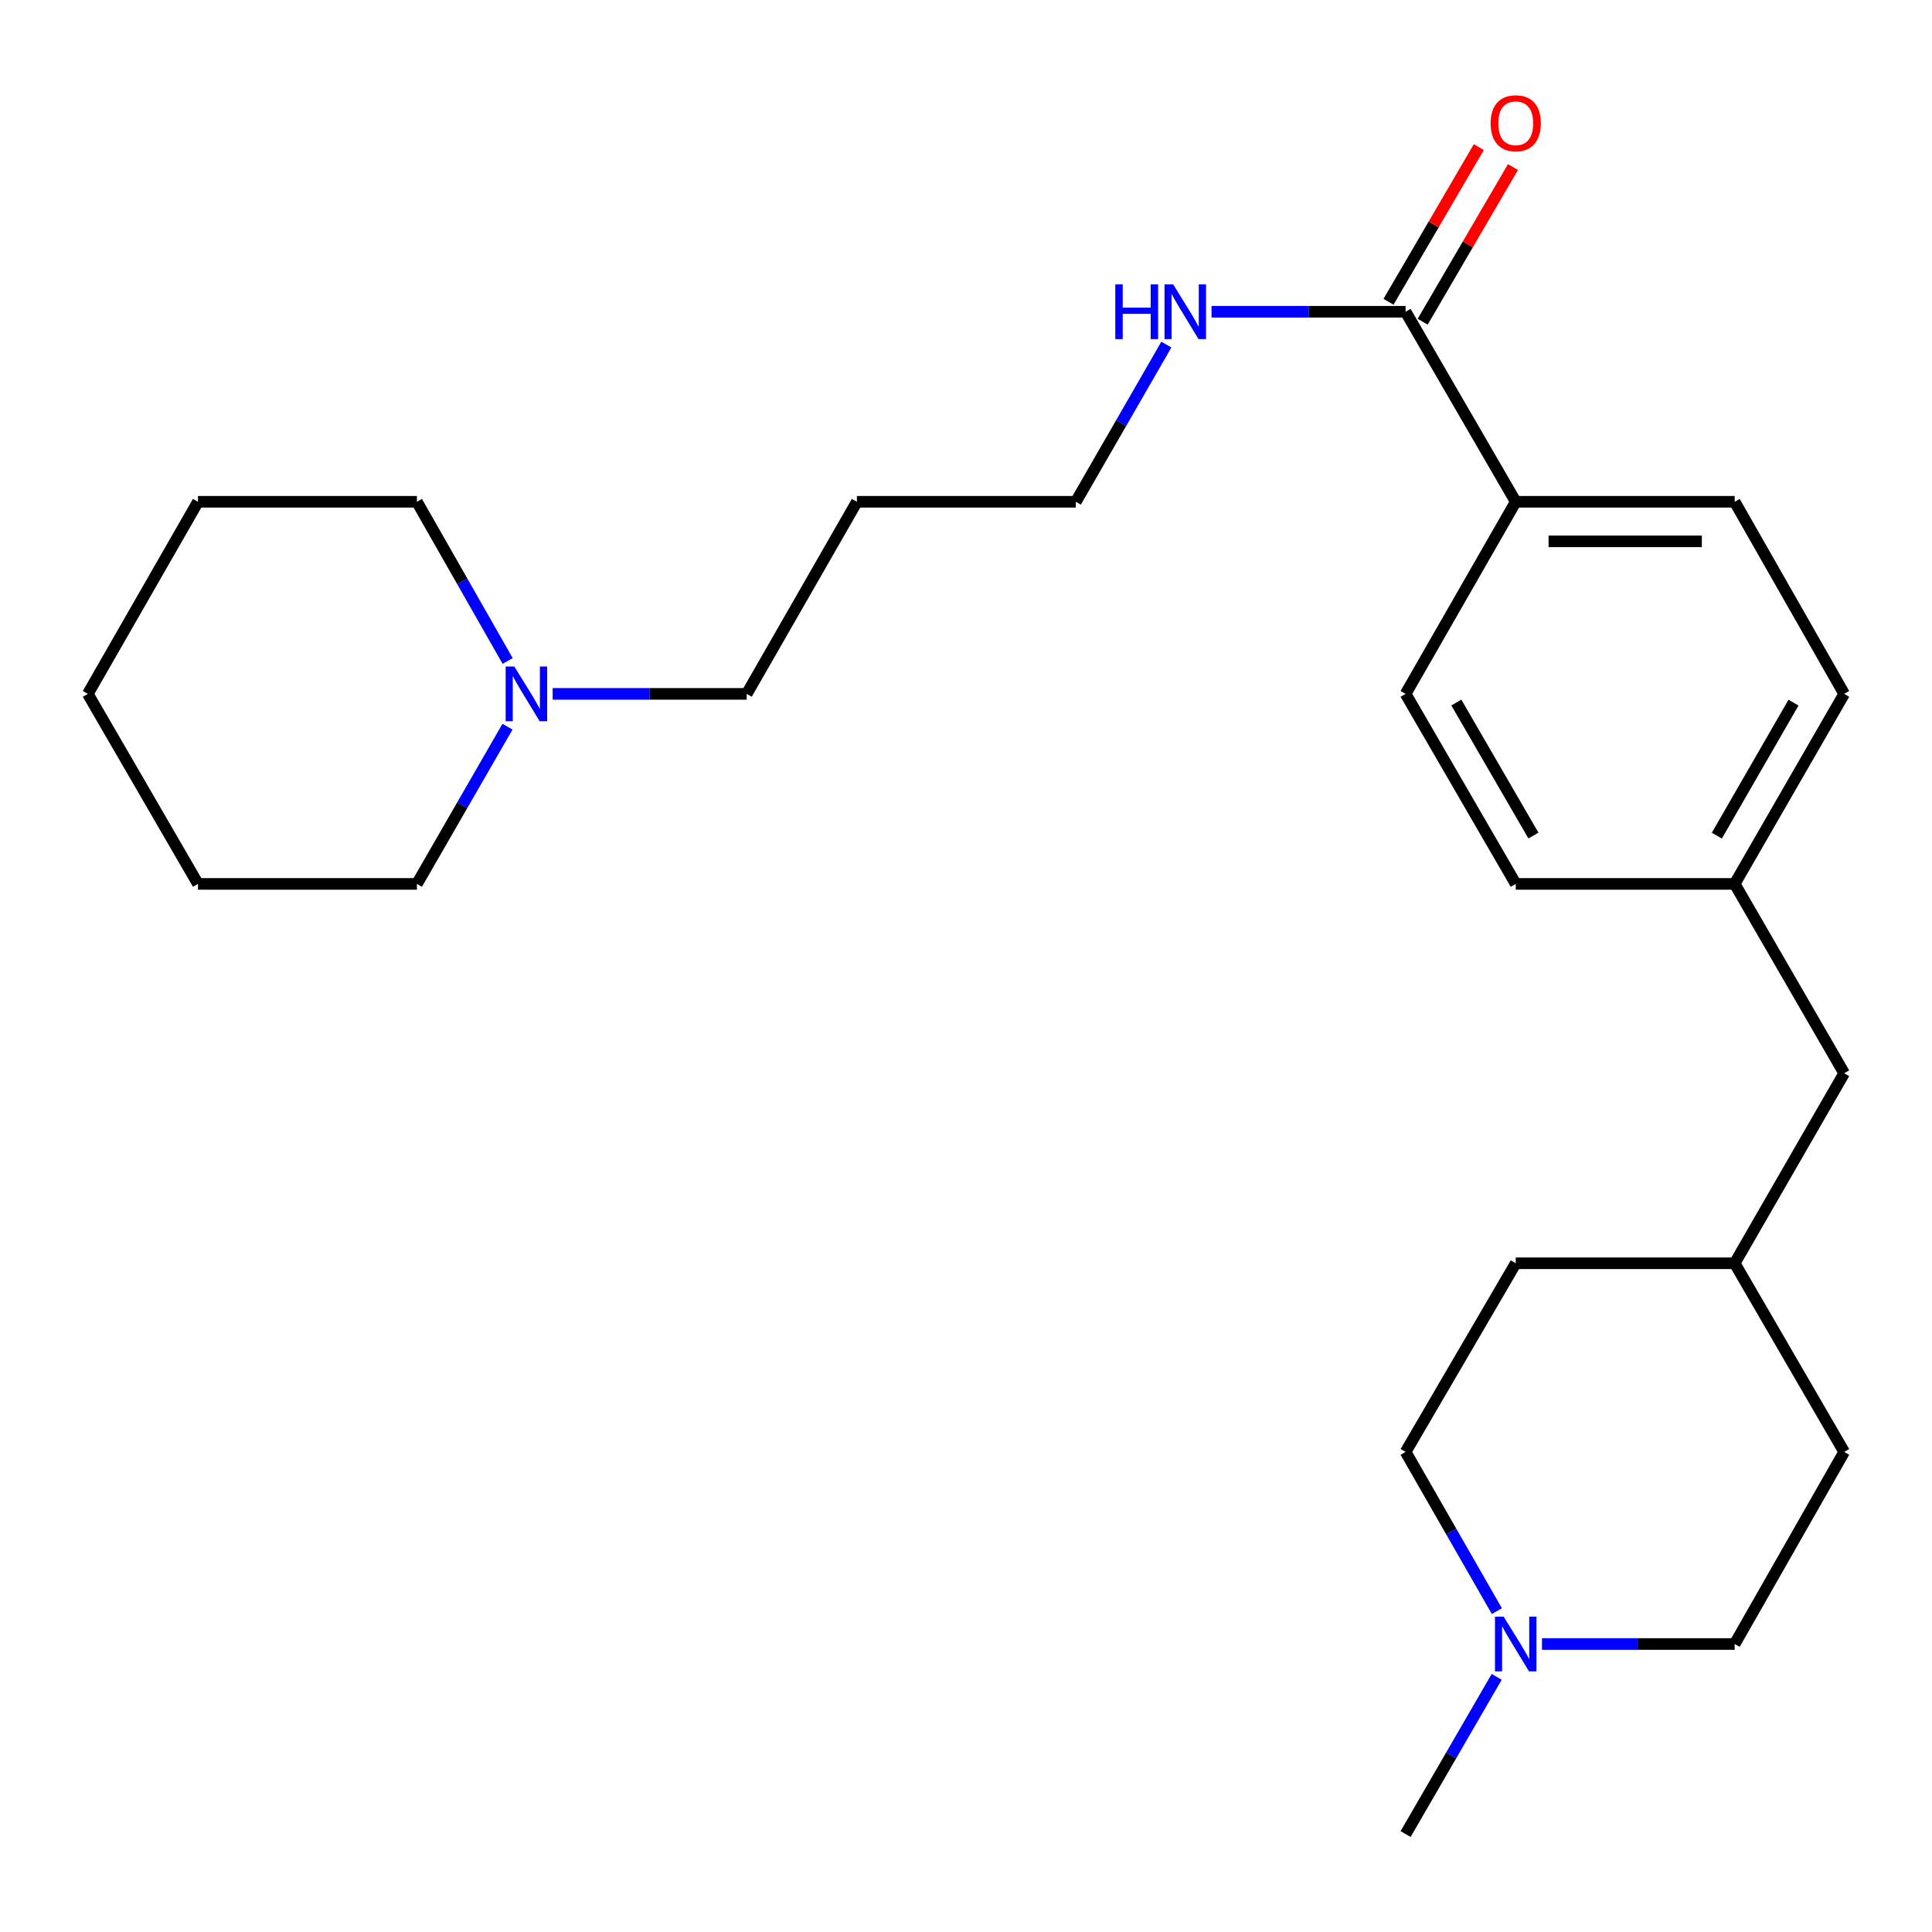 <?xml version='1.0' encoding='iso-8859-1'?>
<svg version='1.1' baseProfile='full'
              xmlns='http://www.w3.org/2000/svg'
                      xmlns:rdkit='http://www.rdkit.org/xml'
                      xmlns:xlink='http://www.w3.org/1999/xlink'
                  xml:space='preserve'
width='1000px' height='1000px' viewBox='0 0 1000 1000'>
<!-- END OF HEADER -->
<rect style='opacity:1.0;fill:#FFFFFF;stroke:none' width='1000' height='1000' x='0' y='0'> </rect>
<path class='bond-2' d='M 727.534,161.364 L 784.543,259.722' style='fill:none;fill-rule:evenodd;stroke:#000000;stroke-width:6px;stroke-linecap:butt;stroke-linejoin:miter;stroke-opacity:1' />
<path class='bond-3' d='M 736.373,166.524 L 759.743,126.497' style='fill:none;fill-rule:evenodd;stroke:#000000;stroke-width:6px;stroke-linecap:butt;stroke-linejoin:miter;stroke-opacity:1' />
<path class='bond-3' d='M 759.743,126.497 L 783.114,86.47' style='fill:none;fill-rule:evenodd;stroke:#FF0000;stroke-width:6px;stroke-linecap:butt;stroke-linejoin:miter;stroke-opacity:1' />
<path class='bond-3' d='M 718.696,156.203 L 742.066,116.176' style='fill:none;fill-rule:evenodd;stroke:#000000;stroke-width:6px;stroke-linecap:butt;stroke-linejoin:miter;stroke-opacity:1' />
<path class='bond-3' d='M 742.066,116.176 L 765.436,76.148' style='fill:none;fill-rule:evenodd;stroke:#FF0000;stroke-width:6px;stroke-linecap:butt;stroke-linejoin:miter;stroke-opacity:1' />
<path class='bond-4' d='M 727.534,161.364 L 677.31,161.364' style='fill:none;fill-rule:evenodd;stroke:#000000;stroke-width:6px;stroke-linecap:butt;stroke-linejoin:miter;stroke-opacity:1' />
<path class='bond-4' d='M 677.31,161.364 L 627.085,161.364' style='fill:none;fill-rule:evenodd;stroke:#0000FF;stroke-width:6px;stroke-linecap:butt;stroke-linejoin:miter;stroke-opacity:1' />
<path class='bond-0' d='M 798.116,850.938 L 847.991,850.938' style='fill:none;fill-rule:evenodd;stroke:#0000FF;stroke-width:6px;stroke-linecap:butt;stroke-linejoin:miter;stroke-opacity:1' />
<path class='bond-0' d='M 847.991,850.938 L 897.867,850.938' style='fill:none;fill-rule:evenodd;stroke:#000000;stroke-width:6px;stroke-linecap:butt;stroke-linejoin:miter;stroke-opacity:1' />
<path class='bond-18' d='M 774.688,867.94 L 751.111,908.618' style='fill:none;fill-rule:evenodd;stroke:#0000FF;stroke-width:6px;stroke-linecap:butt;stroke-linejoin:miter;stroke-opacity:1' />
<path class='bond-18' d='M 751.111,908.618 L 727.534,949.296' style='fill:none;fill-rule:evenodd;stroke:#000000;stroke-width:6px;stroke-linecap:butt;stroke-linejoin:miter;stroke-opacity:1' />
<path class='bond-27' d='M 774.781,833.913 L 751.158,792.712' style='fill:none;fill-rule:evenodd;stroke:#0000FF;stroke-width:6px;stroke-linecap:butt;stroke-linejoin:miter;stroke-opacity:1' />
<path class='bond-27' d='M 751.158,792.712 L 727.534,751.511' style='fill:none;fill-rule:evenodd;stroke:#000000;stroke-width:6px;stroke-linecap:butt;stroke-linejoin:miter;stroke-opacity:1' />
<path class='bond-1' d='M 286.057,359.149 L 336.281,359.149' style='fill:none;fill-rule:evenodd;stroke:#0000FF;stroke-width:6px;stroke-linecap:butt;stroke-linejoin:miter;stroke-opacity:1' />
<path class='bond-1' d='M 336.281,359.149 L 386.506,359.149' style='fill:none;fill-rule:evenodd;stroke:#000000;stroke-width:6px;stroke-linecap:butt;stroke-linejoin:miter;stroke-opacity:1' />
<path class='bond-19' d='M 262.765,342.128 L 239.281,300.925' style='fill:none;fill-rule:evenodd;stroke:#0000FF;stroke-width:6px;stroke-linecap:butt;stroke-linejoin:miter;stroke-opacity:1' />
<path class='bond-19' d='M 239.281,300.925 L 215.798,259.722' style='fill:none;fill-rule:evenodd;stroke:#000000;stroke-width:6px;stroke-linecap:butt;stroke-linejoin:miter;stroke-opacity:1' />
<path class='bond-20' d='M 262.673,376.146 L 239.235,416.826' style='fill:none;fill-rule:evenodd;stroke:#0000FF;stroke-width:6px;stroke-linecap:butt;stroke-linejoin:miter;stroke-opacity:1' />
<path class='bond-20' d='M 239.235,416.826 L 215.798,457.506' style='fill:none;fill-rule:evenodd;stroke:#000000;stroke-width:6px;stroke-linecap:butt;stroke-linejoin:miter;stroke-opacity:1' />
<path class='bond-5' d='M 784.543,259.722 L 897.867,259.722' style='fill:none;fill-rule:evenodd;stroke:#000000;stroke-width:6px;stroke-linecap:butt;stroke-linejoin:miter;stroke-opacity:1' />
<path class='bond-5' d='M 801.541,280.192 L 880.868,280.192' style='fill:none;fill-rule:evenodd;stroke:#000000;stroke-width:6px;stroke-linecap:butt;stroke-linejoin:miter;stroke-opacity:1' />
<path class='bond-6' d='M 784.543,259.722 L 727.534,359.149' style='fill:none;fill-rule:evenodd;stroke:#000000;stroke-width:6px;stroke-linecap:butt;stroke-linejoin:miter;stroke-opacity:1' />
<path class='bond-21' d='M 603.705,178.361 L 580.277,219.042' style='fill:none;fill-rule:evenodd;stroke:#0000FF;stroke-width:6px;stroke-linecap:butt;stroke-linejoin:miter;stroke-opacity:1' />
<path class='bond-21' d='M 580.277,219.042 L 556.849,259.722' style='fill:none;fill-rule:evenodd;stroke:#000000;stroke-width:6px;stroke-linecap:butt;stroke-linejoin:miter;stroke-opacity:1' />
<path class='bond-11' d='M 897.867,259.722 L 954.545,359.149' style='fill:none;fill-rule:evenodd;stroke:#000000;stroke-width:6px;stroke-linecap:butt;stroke-linejoin:miter;stroke-opacity:1' />
<path class='bond-12' d='M 727.534,359.149 L 784.543,457.506' style='fill:none;fill-rule:evenodd;stroke:#000000;stroke-width:6px;stroke-linecap:butt;stroke-linejoin:miter;stroke-opacity:1' />
<path class='bond-12' d='M 753.796,363.637 L 793.702,432.488' style='fill:none;fill-rule:evenodd;stroke:#000000;stroke-width:6px;stroke-linecap:butt;stroke-linejoin:miter;stroke-opacity:1' />
<path class='bond-7' d='M 897.867,850.938 L 954.545,751.511' style='fill:none;fill-rule:evenodd;stroke:#000000;stroke-width:6px;stroke-linecap:butt;stroke-linejoin:miter;stroke-opacity:1' />
<path class='bond-8' d='M 727.534,751.511 L 784.543,653.87' style='fill:none;fill-rule:evenodd;stroke:#000000;stroke-width:6px;stroke-linecap:butt;stroke-linejoin:miter;stroke-opacity:1' />
<path class='bond-9' d='M 897.867,457.506 L 784.543,457.506' style='fill:none;fill-rule:evenodd;stroke:#000000;stroke-width:6px;stroke-linecap:butt;stroke-linejoin:miter;stroke-opacity:1' />
<path class='bond-10' d='M 897.867,457.506 L 954.545,555.512' style='fill:none;fill-rule:evenodd;stroke:#000000;stroke-width:6px;stroke-linecap:butt;stroke-linejoin:miter;stroke-opacity:1' />
<path class='bond-25' d='M 897.867,457.506 L 954.545,359.149' style='fill:none;fill-rule:evenodd;stroke:#000000;stroke-width:6px;stroke-linecap:butt;stroke-linejoin:miter;stroke-opacity:1' />
<path class='bond-25' d='M 888.633,432.532 L 928.308,363.682' style='fill:none;fill-rule:evenodd;stroke:#000000;stroke-width:6px;stroke-linecap:butt;stroke-linejoin:miter;stroke-opacity:1' />
<path class='bond-13' d='M 954.545,555.512 L 897.867,653.87' style='fill:none;fill-rule:evenodd;stroke:#000000;stroke-width:6px;stroke-linecap:butt;stroke-linejoin:miter;stroke-opacity:1' />
<path class='bond-14' d='M 897.867,653.87 L 784.543,653.87' style='fill:none;fill-rule:evenodd;stroke:#000000;stroke-width:6px;stroke-linecap:butt;stroke-linejoin:miter;stroke-opacity:1' />
<path class='bond-15' d='M 897.867,653.87 L 954.545,751.511' style='fill:none;fill-rule:evenodd;stroke:#000000;stroke-width:6px;stroke-linecap:butt;stroke-linejoin:miter;stroke-opacity:1' />
<path class='bond-16' d='M 386.506,359.149 L 443.526,259.722' style='fill:none;fill-rule:evenodd;stroke:#000000;stroke-width:6px;stroke-linecap:butt;stroke-linejoin:miter;stroke-opacity:1' />
<path class='bond-17' d='M 443.526,259.722 L 556.849,259.722' style='fill:none;fill-rule:evenodd;stroke:#000000;stroke-width:6px;stroke-linecap:butt;stroke-linejoin:miter;stroke-opacity:1' />
<path class='bond-23' d='M 215.798,259.722 L 102.475,259.722' style='fill:none;fill-rule:evenodd;stroke:#000000;stroke-width:6px;stroke-linecap:butt;stroke-linejoin:miter;stroke-opacity:1' />
<path class='bond-22' d='M 215.798,457.506 L 102.475,457.506' style='fill:none;fill-rule:evenodd;stroke:#000000;stroke-width:6px;stroke-linecap:butt;stroke-linejoin:miter;stroke-opacity:1' />
<path class='bond-24' d='M 102.475,457.506 L 45.455,359.149' style='fill:none;fill-rule:evenodd;stroke:#000000;stroke-width:6px;stroke-linecap:butt;stroke-linejoin:miter;stroke-opacity:1' />
<path class='bond-26' d='M 102.475,259.722 L 45.455,359.149' style='fill:none;fill-rule:evenodd;stroke:#000000;stroke-width:6px;stroke-linecap:butt;stroke-linejoin:miter;stroke-opacity:1' />
<path  class='atom-1' d='M 778.283 836.778
L 787.563 851.778
Q 788.483 853.258, 789.963 855.938
Q 791.443 858.618, 791.523 858.778
L 791.523 836.778
L 795.283 836.778
L 795.283 865.098
L 791.403 865.098
L 781.443 848.698
Q 780.283 846.778, 779.043 844.578
Q 777.843 842.378, 777.483 841.698
L 777.483 865.098
L 773.803 865.098
L 773.803 836.778
L 778.283 836.778
' fill='#0000FF'/>
<path  class='atom-2' d='M 266.206 344.989
L 275.486 359.989
Q 276.406 361.469, 277.886 364.149
Q 279.366 366.829, 279.446 366.989
L 279.446 344.989
L 283.206 344.989
L 283.206 373.309
L 279.326 373.309
L 269.366 356.909
Q 268.206 354.989, 266.966 352.789
Q 265.766 350.589, 265.406 349.909
L 265.406 373.309
L 261.726 373.309
L 261.726 344.989
L 266.206 344.989
' fill='#0000FF'/>
<path  class='atom-4' d='M 771.543 63.803
Q 771.543 57.002, 774.903 53.203
Q 778.263 49.403, 784.543 49.403
Q 790.823 49.403, 794.183 53.203
Q 797.543 57.002, 797.543 63.803
Q 797.543 70.683, 794.143 74.603
Q 790.743 78.483, 784.543 78.483
Q 778.303 78.483, 774.903 74.603
Q 771.543 70.722, 771.543 63.803
M 784.543 75.282
Q 788.863 75.282, 791.183 72.403
Q 793.543 69.483, 793.543 63.803
Q 793.543 58.242, 791.183 55.443
Q 788.863 52.602, 784.543 52.602
Q 780.223 52.602, 777.863 55.403
Q 775.543 58.203, 775.543 63.803
Q 775.543 69.522, 777.863 72.403
Q 780.223 75.282, 784.543 75.282
' fill='#FF0000'/>
<path  class='atom-5' d='M 577.274 147.204
L 581.114 147.204
L 581.114 159.244
L 595.594 159.244
L 595.594 147.204
L 599.434 147.204
L 599.434 175.524
L 595.594 175.524
L 595.594 162.444
L 581.114 162.444
L 581.114 175.524
L 577.274 175.524
L 577.274 147.204
' fill='#0000FF'/>
<path  class='atom-5' d='M 607.234 147.204
L 616.514 162.204
Q 617.434 163.684, 618.914 166.364
Q 620.394 169.044, 620.474 169.204
L 620.474 147.204
L 624.234 147.204
L 624.234 175.524
L 620.354 175.524
L 610.394 159.124
Q 609.234 157.204, 607.994 155.004
Q 606.794 152.804, 606.434 152.124
L 606.434 175.524
L 602.754 175.524
L 602.754 147.204
L 607.234 147.204
' fill='#0000FF'/>
</svg>
